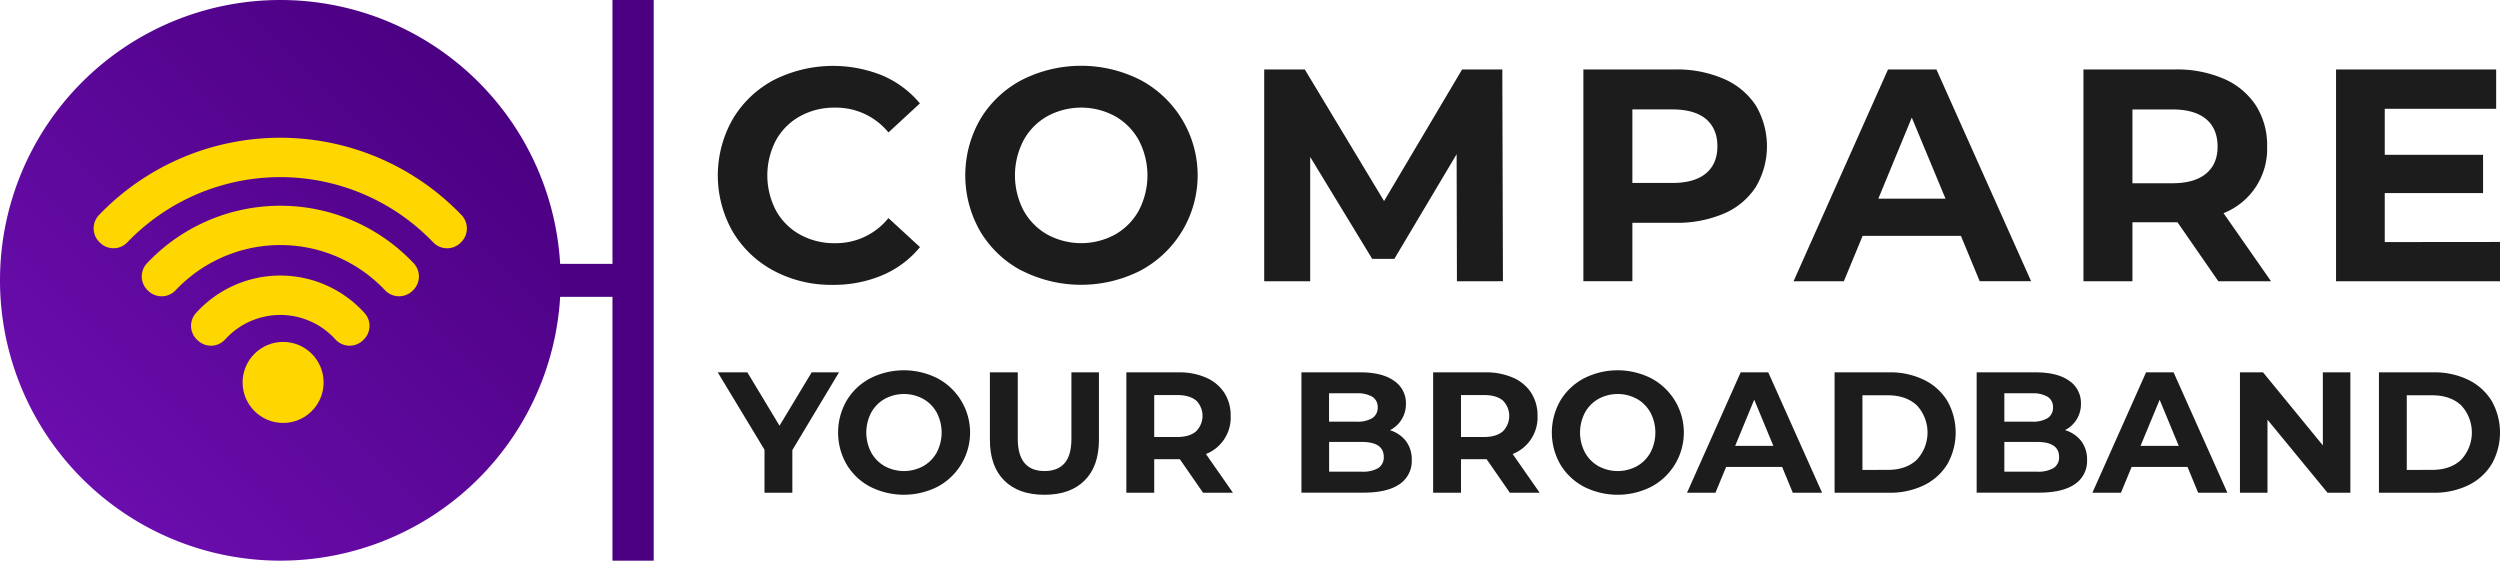 <svg xmlns="http://www.w3.org/2000/svg" xmlns:xlink="http://www.w3.org/1999/xlink" id="Layer_1" data-name="Layer 1" viewBox="0 0 890.04 199.6"><defs><style>.cls-1{fill:indigo;}.cls-2{fill:url(#linear-gradient);}.cls-3{fill:gold;}.cls-4{fill:#1c1c1c;}</style><linearGradient id="linear-gradient" x1="88.7" y1="436.36" x2="229.84" y2="577.5" gradientTransform="matrix(1, 0, 0, -1, 0, 1002)" gradientUnits="userSpaceOnUse"><stop offset="0" stop-color="#6a0dad"></stop><stop offset="1" stop-color="indigo"></stop></linearGradient></defs><g id="Layer_2" data-name="Layer 2"><rect class="cls-1" x="218.05" width="14.68" height="199.6"></rect><rect class="cls-1" x="166.48" y="93.94" width="55.35" height="11.74"></rect><path class="cls-2" d="M159.27,395.27h0a99.8,99.8,0,0,1,99.8,99.8h0a99.8,99.8,0,0,1-99.8,99.8h0a99.8,99.8,0,0,1-99.8-99.8h0A99.8,99.8,0,0,1,159.27,395.27Z" transform="translate(-59.47 -395.27)"></path><path class="cls-3" d="M159.27,493.37a40.43,40.43,0,0,0-30.1,13.43,6.79,6.79,0,0,0,.34,9.31l.24.23a6.83,6.83,0,0,0,9.66,0l.23-.24A26.47,26.47,0,0,1,177,514.22a25.38,25.38,0,0,1,1.87,1.87,6.82,6.82,0,0,0,9.63.51l.26-.25.24-.24a6.78,6.78,0,0,0,.34-9.3A40.44,40.44,0,0,0,159.27,493.37Z" transform="translate(-59.47 -395.27)"></path><path class="cls-3" d="M159.27,444.31a89.4,89.4,0,0,0-64.48,27.44,6.87,6.87,0,0,0,0,9.65l.25.25a6.84,6.84,0,0,0,9.66,0l.09-.09a75.45,75.45,0,0,1,106.68-2.24c.76.73,1.51,1.48,2.24,2.24a6.84,6.84,0,0,0,9.66.2l.09-.09.25-.25a6.89,6.89,0,0,0,0-9.65A89.38,89.38,0,0,0,159.27,444.31Z" transform="translate(-59.47 -395.27)"></path><path class="cls-3" d="M159.27,468.52a65.2,65.2,0,0,0-47.42,20.42,6.86,6.86,0,0,0,.09,9.59l.24.24a6.88,6.88,0,0,0,9.73-.07l.16-.17a51.22,51.22,0,0,1,72.41-2c.68.64,1.34,1.31,2,2a6.88,6.88,0,0,0,9.72.4l.17-.16.24-.24a6.86,6.86,0,0,0,.09-9.59A65.2,65.2,0,0,0,159.27,468.52Z" transform="translate(-59.47 -395.27)"></path><circle class="cls-3" cx="100.79" cy="136.15" r="14.42"></circle><path class="cls-4" d="M335,491.69a37.32,37.32,0,0,1-14.64-13.89,40.44,40.44,0,0,1,0-40.17A37.35,37.35,0,0,1,335,423.73a46.83,46.83,0,0,1,38.67-1.56,35.54,35.54,0,0,1,13.3,9.91l-11.2,10.34a24.07,24.07,0,0,0-19-8.83,25.1,25.1,0,0,0-12.49,3.07,21.75,21.75,0,0,0-8.56,8.56,27,27,0,0,0,0,25,21.88,21.88,0,0,0,8.56,8.56,25.1,25.1,0,0,0,12.49,3.07,24,24,0,0,0,19-8.94L387,483.24a34.89,34.89,0,0,1-13.36,10,44.38,44.38,0,0,1-17.77,3.44A43.32,43.32,0,0,1,335,491.69Z" transform="translate(-59.47 -395.27)"></path><path class="cls-4" d="M423.23,491.64a37.42,37.42,0,0,1-14.75-13.95,40,40,0,0,1,0-40,37.53,37.53,0,0,1,14.75-13.94,46.65,46.65,0,0,1,42.27,0,38.45,38.45,0,0,1,0,67.85,46.65,46.65,0,0,1-42.27,0Zm33.23-12.87a22.14,22.14,0,0,0,8.45-8.56,27,27,0,0,0,0-25,22,22,0,0,0-8.45-8.56,25.26,25.26,0,0,0-24.13,0,21.93,21.93,0,0,0-8.45,8.56,27,27,0,0,0,0,25,22,22,0,0,0,8.45,8.56A25.26,25.26,0,0,0,456.46,478.77Z" transform="translate(-59.47 -395.27)"></path><path class="cls-4" d="M578.16,495.41l-.11-45.24-22.18,37.27H548l-22.08-36.3v44.27H509.55V420H524l28.22,46.85L580,420h14.32l.22,75.39Z" transform="translate(-59.47 -395.27)"></path><path class="cls-4" d="M673.2,423.36a25.85,25.85,0,0,1,11.37,9.47,28.48,28.48,0,0,1,0,29,25.4,25.4,0,0,1-11.37,9.48,42.51,42.51,0,0,1-17.39,3.28H640.62v20.79H623.18V420h32.63A41.71,41.71,0,0,1,673.2,423.36ZM666.8,457q4.08-3.39,4.09-9.64t-4.09-9.74q-4.09-3.39-12-3.4H640.62V460.4h14.22Q662.7,460.42,666.8,457Z" transform="translate(-59.47 -395.27)"></path><path class="cls-4" d="M757.59,479.25h-35l-6.68,16.16H698L731.63,420h17.24l33.71,75.39H764.27ZM752.1,466l-12-28.87L728.19,466Z" transform="translate(-59.47 -395.27)"></path><path class="cls-4" d="M849.24,495.41l-14.54-21H818.65v21H801.21V420h32.63a41.85,41.85,0,0,1,17.39,3.34,25.85,25.85,0,0,1,11.37,9.47,26.21,26.21,0,0,1,4,14.54,24.58,24.58,0,0,1-15.51,23.81L868,495.41Zm-4.41-57.78q-4.1-3.39-12-3.4H818.65v26.28h14.22q7.86,0,12-3.44t4.09-9.7Q848.92,441,844.83,437.63Z" transform="translate(-59.47 -395.27)"></path><path class="cls-4" d="M949.51,481.41v14H891.14V420h57v14H908.48v16.37h35V464h-35v17.45Z" transform="translate(-59.47 -395.27)"></path><path class="cls-4" d="M341.56,555.5v15.19h-9.92V555.38L315,527.83h10.54l11.45,19,11.45-19h9.73Z" transform="translate(-59.47 -395.27)"></path><path class="cls-4" d="M369.26,568.55a21.31,21.31,0,0,1-8.38-7.93,22.76,22.76,0,0,1,0-22.72,21.31,21.31,0,0,1,8.38-7.93,26.5,26.5,0,0,1,24,0,21.86,21.86,0,0,1,0,38.58,26.63,26.63,0,0,1-24,0Zm18.89-7.32a12.51,12.51,0,0,0,4.81-4.87,15.3,15.3,0,0,0,0-14.2,12.44,12.44,0,0,0-4.81-4.87,14.32,14.32,0,0,0-13.71,0,12.51,12.51,0,0,0-4.81,4.87,15.36,15.36,0,0,0,0,14.2,12.58,12.58,0,0,0,4.81,4.87A14.37,14.37,0,0,0,388.15,561.23Z" transform="translate(-59.47 -395.27)"></path><path class="cls-4" d="M417,566.34q-5.12-5.08-5.11-14.51v-24h9.92v23.63q0,11.52,9.55,11.51c3.1,0,5.47-.92,7.1-2.78s2.45-4.77,2.45-8.73V527.83h9.8v24q0,9.43-5.11,14.51t-14.3,5.08Q422.07,571.42,417,566.34Z" transform="translate(-59.47 -395.27)"></path><path class="cls-4" d="M487.78,570.69l-8.27-11.94h-9.12v11.94h-9.92V527.83H479a23.82,23.82,0,0,1,9.89,1.9,14.74,14.74,0,0,1,6.46,5.38,14.91,14.91,0,0,1,2.26,8.27,13.92,13.92,0,0,1-8.81,13.53l9.61,13.78Zm-2.51-32.85c-1.56-1.29-3.82-1.93-6.8-1.93h-8.08v14.94h8.08c3,0,5.24-.65,6.8-2a7.74,7.74,0,0,0,.05-11l-.05,0Z" transform="translate(-59.47 -395.27)"></path><path class="cls-4" d="M560,552.29a10.76,10.76,0,0,1,2.08,6.71,9.91,9.91,0,0,1-4.38,8.66q-4.38,3-12.77,3H522.8V527.83h20.94q7.83,0,12,3A9.46,9.46,0,0,1,560,539a10.33,10.33,0,0,1-5.7,9.43A11.29,11.29,0,0,1,560,552.29Zm-27.37-17v10.1h9.85a10.08,10.08,0,0,0,5.58-1.28,4.32,4.32,0,0,0,1.89-3.8,4.22,4.22,0,0,0-1.89-3.77,10.23,10.23,0,0,0-5.58-1.25Zm17.48,26.63a4.41,4.41,0,0,0,2-4q0-5.32-7.9-5.32H532.66v10.59h11.57a11,11,0,0,0,5.91-1.26Z" transform="translate(-59.47 -395.27)"></path><path class="cls-4" d="M597,570.69l-8.27-11.94h-9.12v11.94h-9.92V527.83h18.55a23.82,23.82,0,0,1,9.89,1.9,14.61,14.61,0,0,1,6.46,5.38,14.9,14.9,0,0,1,2.27,8.27A14,14,0,0,1,598,556.91l9.61,13.78Zm-2.51-32.85c-1.55-1.29-3.82-1.94-6.8-1.93h-8.08v14.94h8.08q4.47,0,6.8-2a7.74,7.74,0,0,0,0-11l0,0Z" transform="translate(-59.47 -395.27)"></path><path class="cls-4" d="M623.37,568.55a21.4,21.4,0,0,1-8.39-7.93,22.81,22.81,0,0,1,0-22.72,21.4,21.4,0,0,1,8.39-7.93,26.5,26.5,0,0,1,24,0,21.86,21.86,0,0,1,0,38.58,26.56,26.56,0,0,1-24,0Zm18.89-7.32a12.55,12.55,0,0,0,4.8-4.87,15.3,15.3,0,0,0,0-14.2,12.42,12.42,0,0,0-4.8-4.87,14.34,14.34,0,0,0-13.72,0,12.42,12.42,0,0,0-4.8,4.87,15.3,15.3,0,0,0,0,14.2,12.55,12.55,0,0,0,4.8,4.87A14.39,14.39,0,0,0,642.26,561.23Z" transform="translate(-59.47 -395.27)"></path><path class="cls-4" d="M693.94,561.51H674l-3.8,9.18H660.08l19.1-42.86H689l19.16,42.86H697.73ZM690.81,554,684,537.56,677.22,554Z" transform="translate(-59.47 -395.27)"></path><path class="cls-4" d="M712.61,527.83h19.47a27.42,27.42,0,0,1,12.34,2.66,20,20,0,0,1,8.33,7.5,22.87,22.87,0,0,1,0,22.54,20,20,0,0,1-8.33,7.5,27.42,27.42,0,0,1-12.34,2.66H712.61Zm19,34.72q6.43,0,10.26-3.59a14.21,14.21,0,0,0,0-19.41Q738,536,731.59,536h-9.06v26.58Z" transform="translate(-59.47 -395.27)"></path><path class="cls-4" d="M800.42,552.29A10.76,10.76,0,0,1,802.5,559a9.91,9.91,0,0,1-4.38,8.66q-4.38,3-12.77,3H763.19V527.83h20.94q7.83,0,12,3a9.49,9.49,0,0,1,4.19,8.14,10.3,10.3,0,0,1-5.69,9.43A11.37,11.37,0,0,1,800.42,552.29Zm-27.37-17v10.1h9.85a10.08,10.08,0,0,0,5.58-1.28,4.32,4.32,0,0,0,1.89-3.8,4.22,4.22,0,0,0-1.89-3.77,10.23,10.23,0,0,0-5.58-1.25Zm17.48,26.63a4.41,4.41,0,0,0,2-4q0-5.32-7.9-5.32H773.05v10.59h11.57a11,11,0,0,0,5.91-1.26Z" transform="translate(-59.47 -395.27)"></path><path class="cls-4" d="M838.26,561.51h-19.9l-3.8,9.18H804.4l19.1-42.86h9.8l19.16,42.86H842.05ZM835.13,554l-6.79-16.41L821.54,554Z" transform="translate(-59.47 -395.27)"></path><path class="cls-4" d="M896.24,527.83v42.86H888.1l-21.37-26v26h-9.8V527.83h8.21l21.3,26v-26Z" transform="translate(-59.47 -395.27)"></path><path class="cls-4" d="M906.41,527.83h19.47a27.51,27.51,0,0,1,12.33,2.66,20,20,0,0,1,8.33,7.5,22.87,22.87,0,0,1,0,22.54,20,20,0,0,1-8.33,7.5,27.51,27.51,0,0,1-12.33,2.66H906.41Zm19,34.72q6.42,0,10.25-3.59a14.21,14.21,0,0,0,0-19.41Q931.82,536,925.39,536h-9.07v26.58Z" transform="translate(-59.47 -395.27)"></path></g></svg>